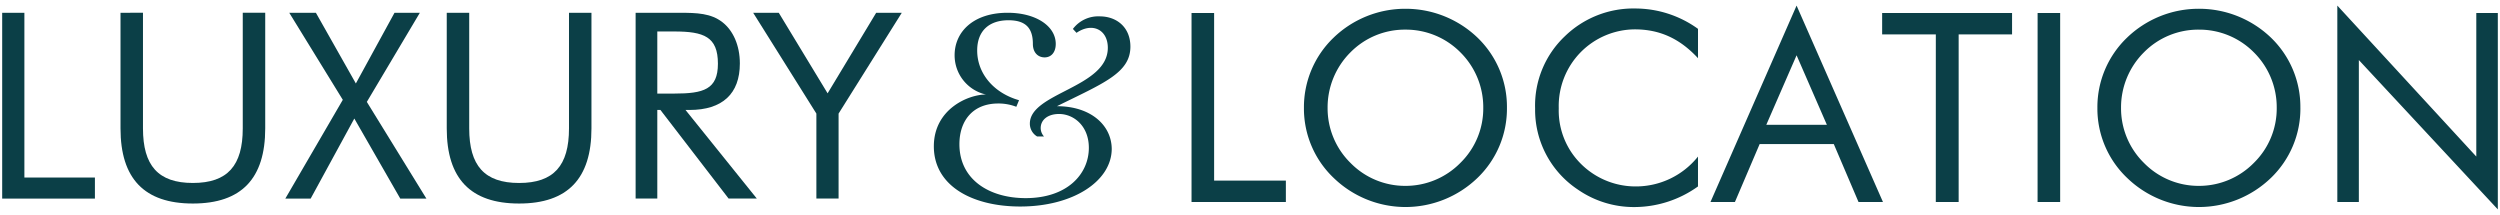 <svg xmlns="http://www.w3.org/2000/svg" width="572.843" height="49.252" viewBox="0 0 572.843 49.252">
  <g id="组_857" data-name="组 857" transform="translate(-681.012 -848.72)">
    <path id="路径_6887" data-name="路径 6887" d="M10.234-42.512H31.482v-4.823H15.322v-37.75H10.234ZM37.348-85.085v26.5c0,11.492,5.447,17.208,16.579,17.208S70.506-47.1,70.506-58.589v-26.5H65.359v26.5c0,8.515-3.471,12.5-11.432,12.5s-11.432-3.989-11.432-12.5v-26.5ZM75.115-42.512h5.806l10-18.339L101.45-42.512h5.985L93.789-64.662l12.15-20.423h-5.806l-8.858,16.2-9.158-16.2H76.013l12.27,19.947ZM112.1-85.085v26.5c0,11.492,5.447,17.208,16.579,17.208s16.579-5.716,16.579-17.208v-26.5h-5.147v26.5c0,8.515-3.471,12.5-11.432,12.5s-11.432-3.989-11.432-12.5v-26.5ZM160.346-80.8h3.89c6.763,0,10,1.191,10,7.383,0,5.895-3.292,6.847-10,6.847h-3.89Zm-4.968,38.286h4.968v-20.3h.718l15.622,20.3h6.464l-16.34-20.3h.9c7.542,0,11.552-3.692,11.552-10.658,0-4.168-1.556-7.562-4.01-9.467-2.634-2.024-5.746-2.144-9.816-2.144H155.378Zm41.418,0h5.088v-19.47l14.484-23.1H210.5L199.37-66.627,188.178-85.085h-5.866l14.485,23.1Z" transform="translate(671.278 936.732)" fill="#0b3f47"/>
    <path id="路径_6887_-_轮廓" data-name="路径 6887 - 轮廓" d="M128.684-40.881a22.98,22.98,0,0,1-7.45-1.1,13.4,13.4,0,0,1-5.375-3.348,14.1,14.1,0,0,1-3.206-5.571,25.535,25.535,0,0,1-1.049-7.688v-27h6.147v27c0,4.192.851,7.172,2.6,9.11s4.485,2.894,8.33,2.894,6.57-.947,8.33-2.894,2.6-4.917,2.6-9.11v-27h6.147v27a25.534,25.534,0,0,1-1.049,7.688,14.1,14.1,0,0,1-3.206,5.571,13.4,13.4,0,0,1-5.375,3.348A22.98,22.98,0,0,1,128.684-40.881ZM112.6-84.585v26c0,11.243,5.26,16.708,16.079,16.708s16.079-5.465,16.079-16.708v-26h-4.147v26c0,4.451-.935,7.65-2.86,9.78-1.96,2.169-4.928,3.224-9.072,3.224s-7.112-1.054-9.072-3.224c-1.924-2.13-2.86-5.329-2.86-9.78v-26Zm-58.677,43.7a22.98,22.98,0,0,1-7.45-1.1A13.4,13.4,0,0,1,41.1-45.329,14.1,14.1,0,0,1,37.9-50.9a25.535,25.535,0,0,1-1.049-7.688v-27h6.147v27c0,4.192.851,7.172,2.6,9.11s4.485,2.894,8.33,2.894,6.57-.947,8.33-2.894,2.6-4.917,2.6-9.11v-27h6.147v27A25.535,25.535,0,0,1,69.958-50.9a14.1,14.1,0,0,1-3.206,5.571,13.4,13.4,0,0,1-5.375,3.348A22.98,22.98,0,0,1,53.927-40.881Zm-16.079-43.7v26c0,11.243,5.26,16.708,16.079,16.708s16.079-5.465,16.079-16.708v-26H65.859v26c0,4.451-.935,7.65-2.86,9.78-1.96,2.169-4.928,3.224-9.072,3.224s-7.112-1.054-9.072-3.224c-1.924-2.13-2.86-5.329-2.86-9.78v-26ZM202.384-42.012H196.3V-61.839L181.409-85.585h7.051l10.91,17.992,10.852-17.992h7.052L202.384-61.839Zm-5.088-1h4.088V-62.126l14.081-22.459h-4.68L199.371-65.661,187.9-84.585h-4.68L197.3-62.126Zm-13.1,1H176.44l-.15-.2L160.846-62.28v20.268h-5.968V-85.585h10.555a33.017,33.017,0,0,1,5.533.32,10.081,10.081,0,0,1,4.588,1.927c2.673,2.076,4.205,5.67,4.205,9.864,0,3.611-1.046,6.407-3.109,8.309-2.024,1.867-4.984,2.825-8.8,2.849Zm-7.262-1h5.174l-16.34-20.3h1.942c7.23,0,11.052-3.513,11.052-10.158,0-3.882-1.391-7.189-3.817-9.072-2.467-1.9-5.367-2.038-9.509-2.038h-9.555v41.573h3.968v-20.3h1.464l.15.2Zm-68.6,1h-7.17L90.928-59.827l-9.71,17.815H74.245L87.7-65.131,75.118-85.585h7.291l8.859,15.667,8.569-15.667h6.981L94.374-64.666Zm-6.591-1h4.8L93.2-64.657,105.06-84.585h-4.63L91.283-67.861,81.826-84.585H76.907l11.958,19.44L75.984-43.012h4.639L90.9-61.875Zm-69.758,1H9.734V-85.585h6.088v37.75h16.16Zm-21.248-1H30.982v-3.823H14.822v-37.75H10.734Zm153.5-23.055h-4.39V-81.3h4.39c3.956,0,6.217.42,7.806,1.45,1.835,1.189,2.689,3.234,2.689,6.433,0,3.044-.868,4.972-2.731,6.065C170.082-66.223,167.135-66.067,164.237-66.067Zm-3.39-1h3.39c2.757,0,5.545-.139,7.258-1.144,1.547-.908,2.237-2.513,2.237-5.2,0-2.868-.689-4.593-2.233-5.594-1.394-.9-3.566-1.289-7.262-1.289h-3.39Z" transform="translate(671.278 936.732)" fill="rgba(0,0,0,0)"/>
    <path id="路径_6886" data-name="路径 6886" d="M25.115-40.327c12.139,0,20.968-5.832,20.968-13.243-.069-5.421-4.828-9.743-12.553-9.743C44.221-68.6,50.359-70.929,50.359-76.968c0-4.391-3.1-6.93-7.035-6.93a7.266,7.266,0,0,0-6.139,2.882l.828.892c3.587-2.47,7.173-.755,7.173,3.431,0,9.126-17.864,10.292-17.864,17.36a3.4,3.4,0,0,0,1.655,2.95h1.586a2.853,2.853,0,0,1-.759-1.921c0-1.853,1.586-3.225,4.207-3.225,3.311,0,6.828,2.676,6.828,7.753,0,5.969-4.9,11.527-14.484,11.527-8.346,0-15.174-4.254-15.174-12.351,0-5.352,3.035-9.332,8.9-9.332a11.269,11.269,0,0,1,4.138.755l.621-1.51c-5.794-1.647-9.587-6.107-9.587-11.39,0-4.529,2.759-6.93,7.173-6.93,3.931,0,5.587,1.784,5.587,5.421,0,2.058,1.242,3.088,2.69,3.088,1.517,0,2.552-1.166,2.552-3.088,0-4.048-4.483-7.136-11.036-7.136-7.794,0-12.139,4.323-12.139,9.743a9.2,9.2,0,0,0,7.173,8.989c-4.069,0-11.932,3.362-11.932,11.87C5.32-44.993,14.218-40.327,25.115-40.327Z" transform="translate(889.669 936.367)" fill="#0b3f47"/>
    <path id="路径_6886_-_轮廓" data-name="路径 6886 - 轮廓" d="M25.115-39.827a32.9,32.9,0,0,1-7.81-.886A21.212,21.212,0,0,1,10.86-43.38,12.333,12.333,0,0,1,4.82-54.119a11.6,11.6,0,0,1,4.635-9.522A14.327,14.327,0,0,1,13.509-65.8a13.73,13.73,0,0,1,1.557-.433,9.91,9.91,0,0,1-3.231-2.509,9.534,9.534,0,0,1-2.256-6.232A9.419,9.419,0,0,1,12.9-82.262a14.123,14.123,0,0,1,9.317-2.959,15.2,15.2,0,0,1,8.25,2.132,6.6,6.6,0,0,1,3.286,5.5A3.949,3.949,0,0,1,32.929-75,2.854,2.854,0,0,1,30.7-74c-1.588,0-3.19-1.109-3.19-3.588,0-3.449-1.521-4.921-5.087-4.921-4.3,0-6.673,2.284-6.673,6.43,0,5.034,3.621,9.316,9.224,10.909l.539.153L24.5-62.536l-.455-.172a10.837,10.837,0,0,0-3.961-.722c-5.18,0-8.4,3.384-8.4,8.832,0,7.2,5.76,11.851,14.674,11.851,9.608,0,13.984-5.716,13.984-11.027,0-4.711-3.261-7.253-6.328-7.253a4.427,4.427,0,0,0-2.776.809,2.373,2.373,0,0,0-.932,1.915,2.354,2.354,0,0,0,.632,1.588l.744.833h-2.87l-.133-.1a3.9,3.9,0,0,1-1.856-3.351c0-3.613,4.056-5.7,8.349-7.912,4.678-2.408,9.515-4.9,9.515-9.448,0-2.474-1.331-4.073-3.391-4.073a5.385,5.385,0,0,0-3,1.054l-.356.245-1.393-1.5.225-.329a6.715,6.715,0,0,1,2.836-2.335,9.066,9.066,0,0,1,3.715-.765,7.74,7.74,0,0,1,5.333,1.953,7.262,7.262,0,0,1,2.2,5.477c0,2.743-1.169,4.874-3.79,6.911-2.39,1.858-5.879,3.558-10.3,5.712l-1.282.626a13.9,13.9,0,0,1,7.5,2.857,9.429,9.429,0,0,1,3.59,7.286v.006c0,3.79-2.188,7.277-6.162,9.821C36.471-41.22,31.035-39.827,25.115-39.827ZM17.252-65.489a12.639,12.639,0,0,0-7.187,2.641,10.632,10.632,0,0,0-4.245,8.73c0,8.074,7.574,13.292,19.3,13.292,5.731,0,10.975-1.337,14.767-3.764,3.675-2.353,5.7-5.54,5.7-8.976-.071-5.444-5.027-9.247-12.053-9.247H31.39l1.919-.948c1.054-.521,2.056-1.01,3.026-1.482,8.721-4.251,13.525-6.593,13.525-11.724a6.138,6.138,0,0,0-6.535-6.43,6.85,6.85,0,0,0-5.491,2.345l.26.28a6.17,6.17,0,0,1,3.2-.993,4.141,4.141,0,0,1,3.149,1.38,5.454,5.454,0,0,1,1.243,3.693c0,2.328-1.078,4.368-3.3,6.235a36.689,36.689,0,0,1-6.76,4.1c-4.015,2.067-7.807,4.019-7.807,7.023a2.826,2.826,0,0,0,1.323,2.45h.485a3.274,3.274,0,0,1-.325-1.421,3.385,3.385,0,0,1,1.31-2.7,5.4,5.4,0,0,1,3.4-1.026,7.122,7.122,0,0,1,5.011,2.121,8.4,8.4,0,0,1,2.318,6.133A11.041,11.041,0,0,1,37.525-45.4c-2.709,2.388-6.571,3.65-11.168,3.65a21.693,21.693,0,0,1-6.031-.811,15.285,15.285,0,0,1-4.987-2.429A11.58,11.58,0,0,1,10.683-54.6a10.282,10.282,0,0,1,2.378-7.007,9.1,9.1,0,0,1,7.02-2.825,11.77,11.77,0,0,1,3.858.623l.23-.558A16.014,16.014,0,0,1,21.5-65.489Zm4.966-18.732c-6.962,0-11.639,3.715-11.639,9.243a8.714,8.714,0,0,0,6.786,8.5l4.028.93a11.992,11.992,0,0,1-6.641-10.529A7.342,7.342,0,0,1,16.841-81.6a7.971,7.971,0,0,1,5.584-1.9,6.259,6.259,0,0,1,4.62,1.492,5.951,5.951,0,0,1,1.466,4.428c0,1.908,1.131,2.588,2.19,2.588,1.266,0,2.052-.992,2.052-2.588C32.754-81.43,28.323-84.221,22.218-84.221Z" transform="translate(889.669 936.367)" fill="rgba(0,0,0,0)"/>
    <path id="路径_6888" data-name="路径 6888" d="M10.234-43.413H31.849v-4.906H15.409v-38.4H10.234ZM82.506-64.976a21.994,21.994,0,0,0-6.758-16.112,23.786,23.786,0,0,0-16.5-6.6,23.64,23.64,0,0,0-16.439,6.6,22.051,22.051,0,0,0-6.819,16.112,21.916,21.916,0,0,0,6.819,16.051,23.7,23.7,0,0,0,16.439,6.663,23.793,23.793,0,0,0,16.5-6.663A22,22,0,0,0,82.506-64.976ZM59.248-47.108a17.5,17.5,0,0,1-12.6-5.27,17.537,17.537,0,0,1-5.236-12.6A17.814,17.814,0,0,1,46.644-77.7a17.48,17.48,0,0,1,12.6-5.209,17.582,17.582,0,0,1,12.6,5.209,17.712,17.712,0,0,1,5.236,12.72,17.435,17.435,0,0,1-5.236,12.6A17.6,17.6,0,0,1,59.248-47.108Zm67.036-29.256v-6.723a24.591,24.591,0,0,0-14.308-4.664,22.533,22.533,0,0,0-16.2,6.36A21.865,21.865,0,0,0,88.96-64.855a21.927,21.927,0,0,0,9.8,18.6,22.535,22.535,0,0,0,12.847,4,25.063,25.063,0,0,0,14.674-4.724v-6.844a18.207,18.207,0,0,1-14.247,6.844,17.735,17.735,0,0,1-14.674-7.692,17.233,17.233,0,0,1-2.983-10.236A17.588,17.588,0,0,1,99.372-77.7a17.576,17.576,0,0,1,12.421-5.27C117.455-82.966,122.083-80.906,126.284-76.363Zm22.589-12.054-19.727,45h5.6l5.662-13.265H157.4l5.662,13.265h5.6Zm0,11.387,6.941,15.93H141.932Zm31.9,33.617h5.236v-38.4h12.238v-4.906H168.478v4.906h12.3Zm23.32,0h5.175V-86.721H204.1Zm60.217-21.563a21.994,21.994,0,0,0-6.758-16.112,23.786,23.786,0,0,0-16.5-6.6,23.64,23.64,0,0,0-16.439,6.6A22.051,22.051,0,0,0,217.8-64.976a21.916,21.916,0,0,0,6.819,16.051,23.7,23.7,0,0,0,16.439,6.663,23.793,23.793,0,0,0,16.5-6.663A22,22,0,0,0,264.314-64.976ZM241.055-47.108a17.5,17.5,0,0,1-12.6-5.27,17.537,17.537,0,0,1-5.236-12.6,17.814,17.814,0,0,1,5.236-12.72,17.48,17.48,0,0,1,12.6-5.209,17.582,17.582,0,0,1,12.6,5.209,17.712,17.712,0,0,1,5.236,12.72,17.435,17.435,0,0,1-5.236,12.6A17.6,17.6,0,0,1,241.055-47.108Zm31.722,3.695h4.932V-75.939l31.844,34.222v-45h-4.932v32.89L272.777-88.417Z" transform="translate(943.803 938.418)" fill="#0b3f47"/>
    <path id="路径_6888_-_轮廓" data-name="路径 6888 - 轮廓" d="M310.052-40.446,278.209-74.668v31.755h-5.932V-89.7l31.844,34.586V-87.221h5.932ZM277.209-77.211l31.844,34.222V-86.221h-3.932V-52.55L273.277-87.136v43.223h3.932ZM241.055-41.762a23.971,23.971,0,0,1-9.07-1.778,24.111,24.111,0,0,1-7.717-5.025,22.815,22.815,0,0,1-5.189-7.485,22.676,22.676,0,0,1-1.783-8.925,22.861,22.861,0,0,1,1.782-8.955,22.762,22.762,0,0,1,5.189-7.516,23.785,23.785,0,0,1,7.719-5,24.246,24.246,0,0,1,9.068-1.747,24.442,24.442,0,0,1,9.1,1.747,23.738,23.738,0,0,1,7.75,5,22.456,22.456,0,0,1,5.16,7.519,23.121,23.121,0,0,1,1.751,8.952,22.917,22.917,0,0,1-1.774,8.947,22.49,22.49,0,0,1-5.136,7.464,24.039,24.039,0,0,1-7.795,5.049A24.182,24.182,0,0,1,241.055-41.762Zm0-45.428a23.01,23.01,0,0,0-16.092,6.462A21.449,21.449,0,0,0,218.3-64.976a21.379,21.379,0,0,0,6.667,15.692,23.353,23.353,0,0,0,16.092,6.522,23.423,23.423,0,0,0,16.153-6.522,21.629,21.629,0,0,0,6.606-15.692,21.421,21.421,0,0,0-6.606-15.752A23.4,23.4,0,0,0,241.055-87.19ZM111.61-41.762a23.02,23.02,0,0,1-13.131-4.086,23.028,23.028,0,0,1-7.434-8.226,22.831,22.831,0,0,1-2.585-10.78A22.355,22.355,0,0,1,95.432-81.75a23.234,23.234,0,0,1,7.532-4.876,24.514,24.514,0,0,1,9.012-1.625A25.171,25.171,0,0,1,126.567-83.5l.217.149v8.264l-.867-.938c-4.064-4.395-8.552-6.442-14.124-6.442a17.118,17.118,0,0,0-12.062,5.118,17.007,17.007,0,0,0-4.852,12.432,16.661,16.661,0,0,0,2.892,9.948,17.32,17.32,0,0,0,14.265,7.481,17.741,17.741,0,0,0,13.868-6.67l.879-1.023v8.45l-.209.15A25.605,25.605,0,0,1,111.61-41.762Zm.365-45.488a21.929,21.929,0,0,0-15.851,6.222A21.4,21.4,0,0,0,89.46-64.855a21.525,21.525,0,0,0,9.586,18.183,22.024,22.024,0,0,0,12.563,3.909,24.6,24.6,0,0,0,14.174-4.483v-5.289a18.446,18.446,0,0,1-13.747,6.048,18.066,18.066,0,0,1-8.482-2.064,18.682,18.682,0,0,1-6.6-5.84,16.192,16.192,0,0,1-2.317-4.836,20.429,20.429,0,0,1-.758-5.689A19.708,19.708,0,0,1,95.154-72.1a17.821,17.821,0,0,1,3.859-5.943,17.974,17.974,0,0,1,5.872-4,17.908,17.908,0,0,1,6.907-1.425A18.888,18.888,0,0,1,125.784-77.6v-5.222A24.12,24.12,0,0,0,111.976-87.251ZM59.248-41.762a23.971,23.971,0,0,1-9.07-1.778,24.112,24.112,0,0,1-7.717-5.025,22.815,22.815,0,0,1-5.189-7.485,22.676,22.676,0,0,1-1.783-8.925,22.861,22.861,0,0,1,1.782-8.955,22.763,22.763,0,0,1,5.189-7.516,23.785,23.785,0,0,1,7.719-5,24.246,24.246,0,0,1,9.068-1.747,24.443,24.443,0,0,1,9.1,1.747,23.738,23.738,0,0,1,7.75,5,22.456,22.456,0,0,1,5.16,7.519,23.121,23.121,0,0,1,1.751,8.952,22.917,22.917,0,0,1-1.774,8.947A22.49,22.49,0,0,1,76.1-48.566,24.039,24.039,0,0,1,68.3-43.517,24.182,24.182,0,0,1,59.248-41.762Zm0-45.428a23.01,23.01,0,0,0-16.092,6.462,21.45,21.45,0,0,0-6.667,15.752,21.38,21.38,0,0,0,6.667,15.692,23.353,23.353,0,0,0,16.092,6.522A23.423,23.423,0,0,0,75.4-49.284a21.629,21.629,0,0,0,6.606-15.692A21.421,21.421,0,0,0,75.4-80.729,23.4,23.4,0,0,0,59.248-87.19ZM209.772-42.913H203.6V-87.221h6.175Zm-5.175-1h4.175V-86.221H204.6Zm-18.083,1h-6.236v-38.4h-12.3v-5.906h30.773v5.906H186.514Zm-5.236-1h4.236v-38.4h12.238v-3.906H168.978v3.906h12.3Zm-11.85,1h-6.7l-5.662-13.265H140.74l-5.662,13.265h-6.7l20.492-46.748Zm-6.037-1h4.505l-19.021-43.26-18.963,43.26h4.506l5.662-13.265h17.648Zm-131.041,1H9.734V-87.221h6.175v38.4H32.349Zm-21.615-1H31.349v-3.906H14.909v-38.4H10.734Zm230.321-2.695A18.05,18.05,0,0,1,228.1-52.023a18.726,18.726,0,0,1-4.005-5.939,18.089,18.089,0,0,1-1.378-7.015,18.467,18.467,0,0,1,1.377-7.073,18.6,18.6,0,0,1,4-6,17.828,17.828,0,0,1,5.919-3.987,18.378,18.378,0,0,1,7.04-1.37,18.263,18.263,0,0,1,7.018,1.37,18.338,18.338,0,0,1,5.938,3.984,18.091,18.091,0,0,1,4.007,5.979,18.582,18.582,0,0,1,1.377,7.095,17.907,17.907,0,0,1-5.384,12.953A18.05,18.05,0,0,1,241.055-46.608Zm0-35.8a17.06,17.06,0,0,0-12.248,5.06,17.274,17.274,0,0,0-5.092,12.368,17.13,17.13,0,0,0,5.092,12.247,17.066,17.066,0,0,0,12.248,5.121,17.069,17.069,0,0,0,12.251-5.124,16.927,16.927,0,0,0,5.089-12.244,17.3,17.3,0,0,0-5.089-12.365A17.038,17.038,0,0,0,241.055-82.405ZM59.248-46.608a18.05,18.05,0,0,1-12.956-5.415,18.726,18.726,0,0,1-4.005-5.939,18.089,18.089,0,0,1-1.378-7.015,18.467,18.467,0,0,1,1.377-7.073,18.6,18.6,0,0,1,4-6,17.828,17.828,0,0,1,5.919-3.987,18.379,18.379,0,0,1,7.04-1.37,18.264,18.264,0,0,1,7.018,1.37A18.338,18.338,0,0,1,72.2-78.05a18.091,18.091,0,0,1,4.007,5.979,18.582,18.582,0,0,1,1.377,7.095A17.907,17.907,0,0,1,72.2-52.023,18.05,18.05,0,0,1,59.248-46.608Zm0-35.8A17.06,17.06,0,0,0,47-77.345a17.274,17.274,0,0,0-5.092,12.368A17.13,17.13,0,0,0,47-52.729a17.066,17.066,0,0,0,12.248,5.121A17.069,17.069,0,0,0,71.5-52.732a16.927,16.927,0,0,0,5.089-12.244A17.3,17.3,0,0,0,71.5-77.342,17.038,17.038,0,0,0,59.248-82.405ZM156.577-60.6H141.168l7.7-17.682Zm-13.882-1h12.356l-6.178-14.178Z" transform="translate(943.803 938.418)" fill="rgba(0,0,0,0)"/>
  </g>
</svg>

